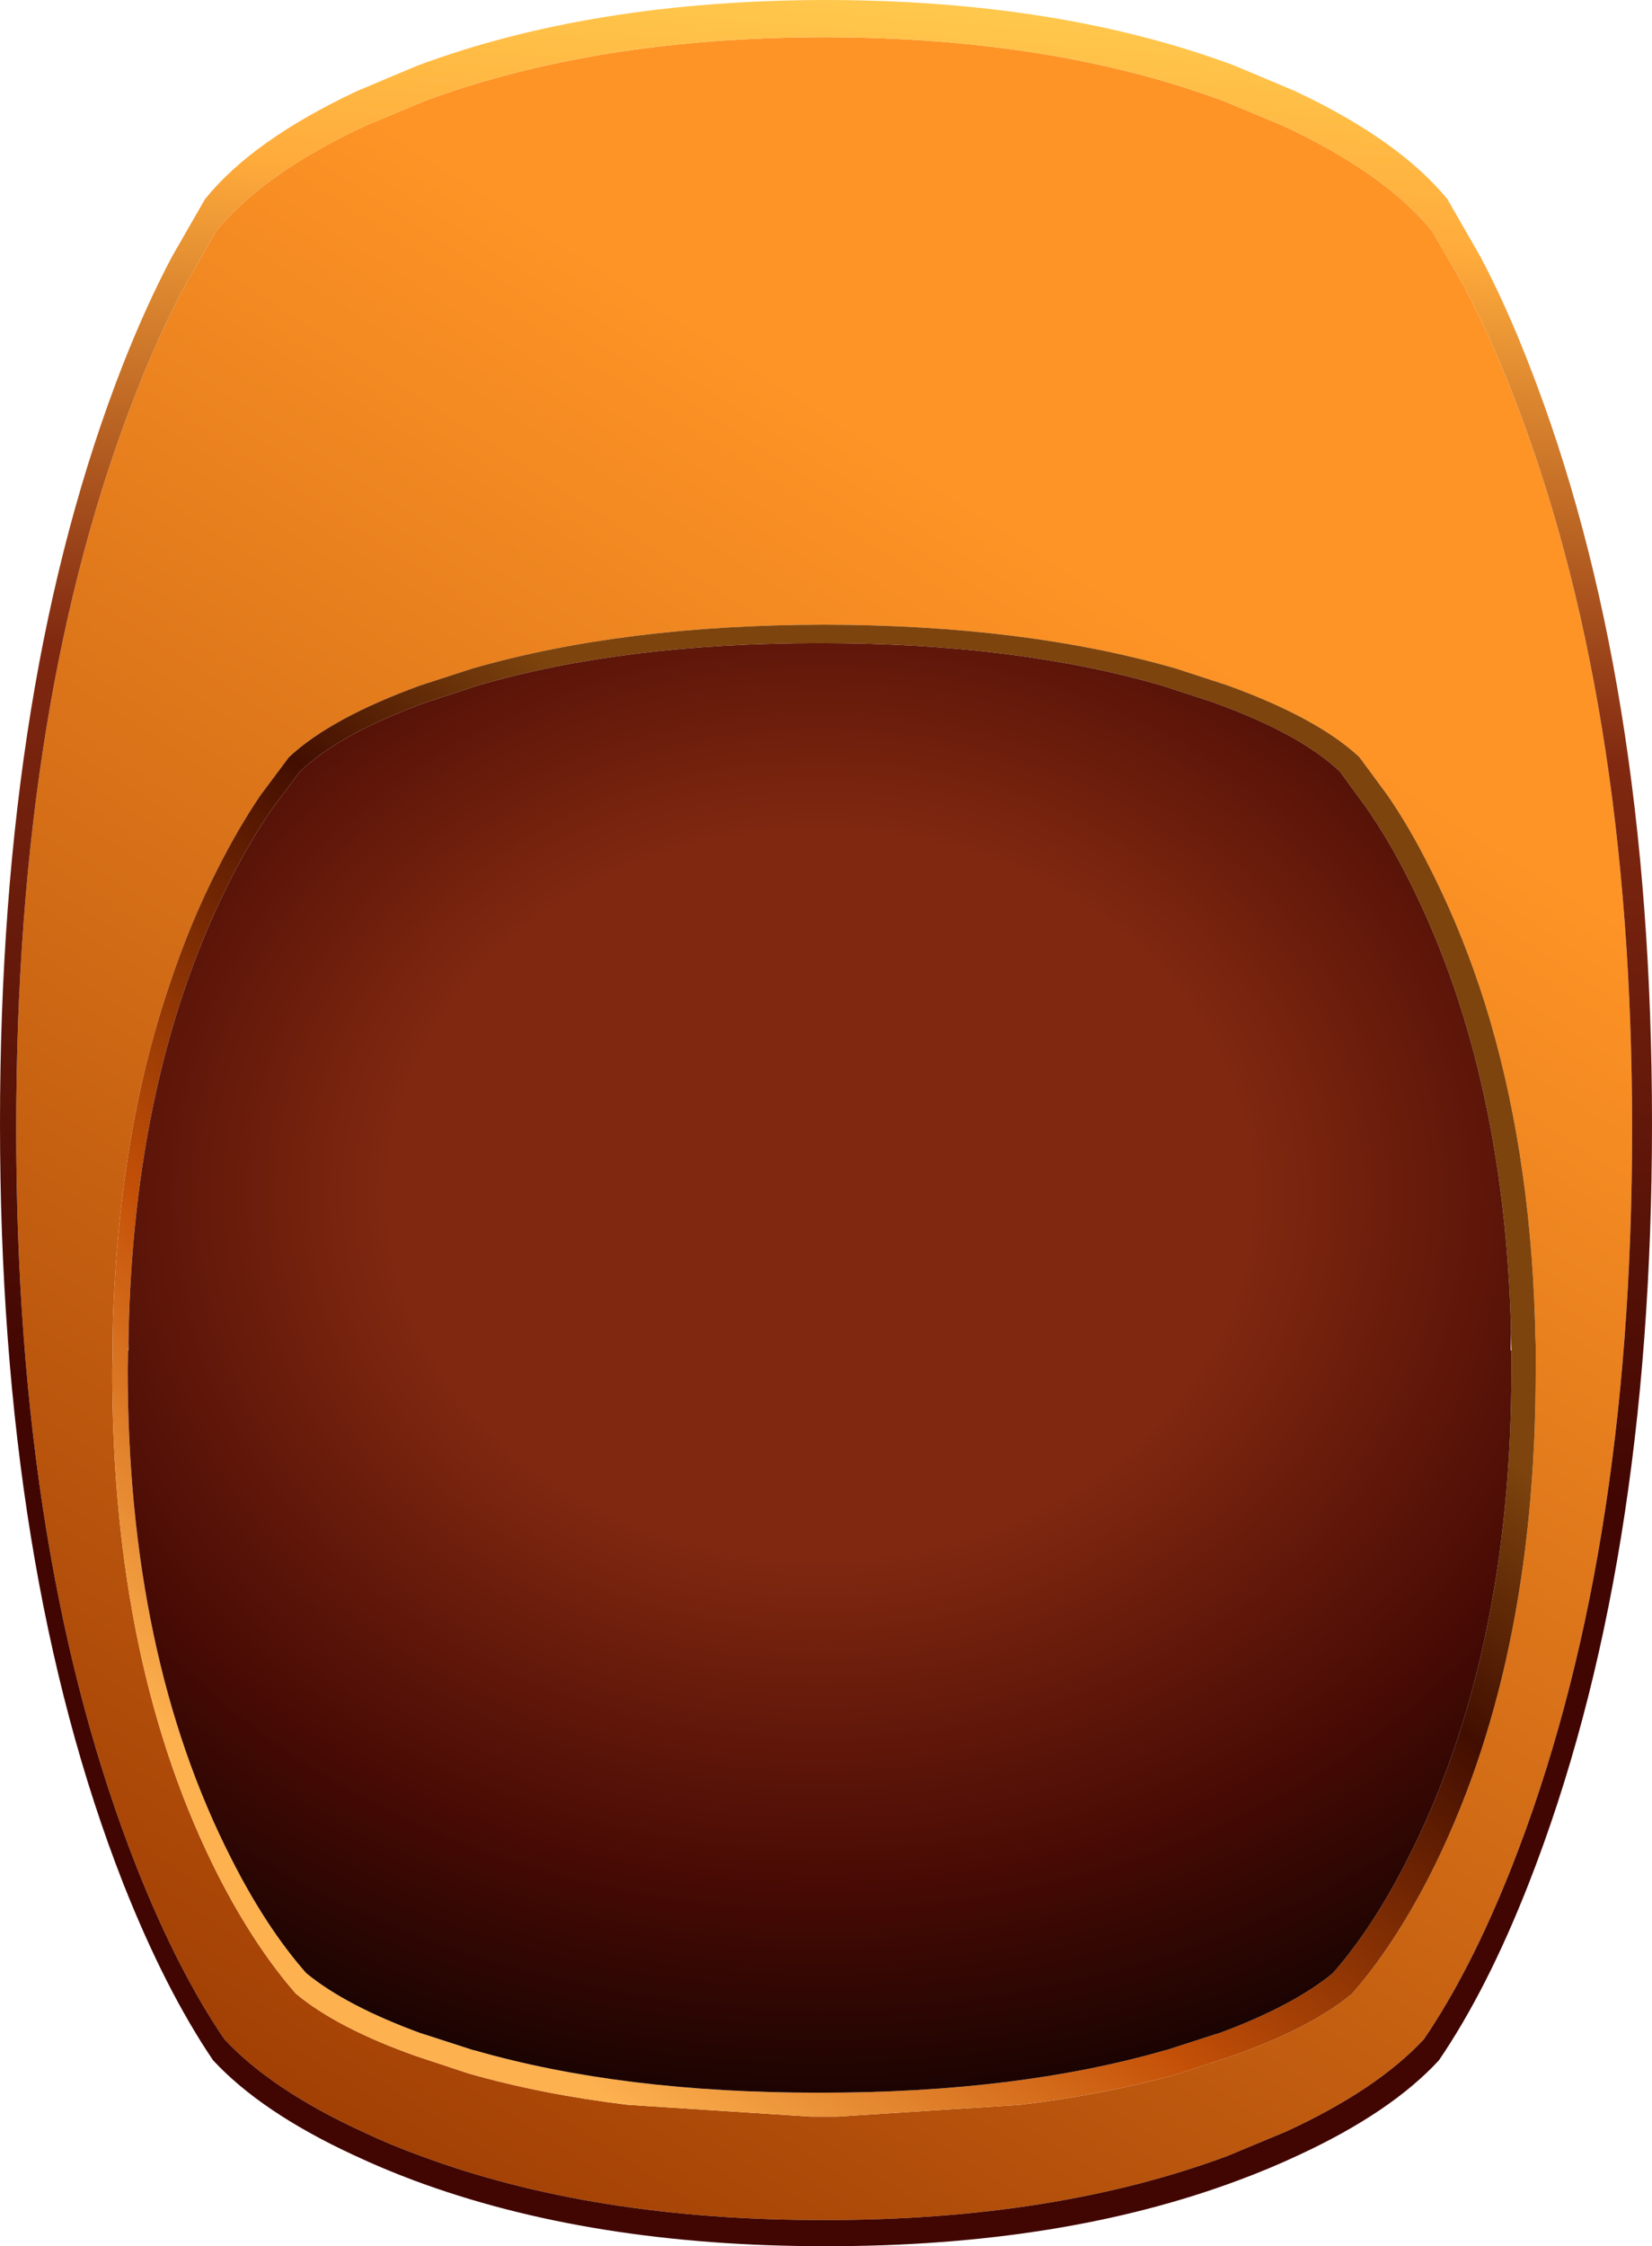 <?xml version="1.0" encoding="UTF-8" standalone="no"?>
<svg xmlns:xlink="http://www.w3.org/1999/xlink" height="305.1px" width="224.45px" xmlns="http://www.w3.org/2000/svg">
  <g transform="matrix(1.0, 0.0, 0.0, 1.0, 112.25, 152.55)">
    <path d="M86.65 -113.7 Q90.0 -107.35 93.1 -99.5 109.5 -57.95 109.5 0.8 109.5 59.6 93.1 101.15 87.55 115.15 81.2 124.45 74.8 131.3 62.55 136.95 L54.5 140.3 Q31.1 149.0 -0.1 149.0 L-0.2 149.0 -0.35 149.0 -0.45 149.0 Q-31.65 149.0 -55.05 140.3 -59.2 138.8 -63.1 136.95 -75.35 131.3 -81.75 124.45 -88.1 115.15 -93.65 101.15 -110.05 59.6 -110.05 0.8 -110.05 -57.95 -93.65 -99.5 -90.55 -107.35 -87.15 -113.7 L-82.85 -121.2 Q-76.4 -129.05 -62.55 -135.5 L-54.5 -138.85 Q-31.25 -147.45 -0.35 -147.5 L-0.2 -147.5 Q30.7 -147.45 53.95 -138.85 L62.0 -135.5 Q75.85 -129.05 82.3 -121.2 L86.65 -113.7 M47.5 -61.75 Q27.0 -67.65 -0.25 -67.7 L-0.35 -67.7 Q-27.55 -67.65 -48.05 -61.75 L-55.15 -59.45 Q-67.35 -55.0 -73.0 -49.7 L-76.85 -44.55 Q-79.8 -40.2 -82.55 -34.8 -86.45 -27.2 -89.25 -18.7 -91.55 -11.95 -93.15 -4.65 -96.35 9.95 -96.9 26.75 L-96.95 29.5 -96.95 30.35 -96.95 31.65 -97.0 33.7 Q-97.0 73.9 -82.55 102.3 -77.65 111.85 -72.05 118.25 -66.4 122.95 -55.65 126.75 L-48.55 129.1 Q-38.55 131.95 -26.9 133.35 L-2.1 134.95 -1.7 134.95 -1.3 134.95 -0.85 134.95 -0.45 134.95 -0.15 134.95 0.25 134.95 0.7 134.95 1.15 134.95 1.5 134.95 26.35 133.35 Q37.95 131.95 47.95 129.1 L55.05 126.75 Q65.8 122.95 71.45 118.25 77.05 111.85 81.95 102.3 96.4 73.9 96.4 33.7 L96.4 30.35 96.4 30.15 96.35 28.8 96.3 26.75 Q95.55 3.1 89.5 -16.25 86.65 -25.3 82.65 -33.4 L81.95 -34.8 Q79.25 -40.2 76.25 -44.55 L72.45 -49.7 Q66.8 -55.0 54.55 -59.45 L47.5 -61.75" fill="url(#gradient0)" fill-rule="evenodd" stroke="none"/>
    <path d="M86.65 -113.7 L82.3 -121.2 Q75.85 -129.05 62.0 -135.5 L53.95 -138.85 Q30.7 -147.45 -0.2 -147.5 L-0.35 -147.5 Q-31.25 -147.45 -54.5 -138.85 L-62.55 -135.5 Q-76.4 -129.05 -82.85 -121.2 L-87.15 -113.7 Q-90.55 -107.35 -93.65 -99.5 -110.05 -57.95 -110.05 0.8 -110.05 59.6 -93.65 101.15 -88.1 115.15 -81.75 124.45 -75.35 131.3 -63.1 136.95 -59.2 138.8 -55.05 140.3 -31.65 149.0 -0.45 149.0 L-0.35 149.0 -0.2 149.0 -0.1 149.0 Q31.1 149.0 54.5 140.3 L62.55 136.95 Q74.8 131.3 81.2 124.45 87.55 115.15 93.1 101.15 109.5 59.6 109.5 0.8 109.5 -57.95 93.1 -99.5 90.0 -107.35 86.65 -113.7 M84.4 -125.5 L88.85 -117.75 Q92.3 -111.25 95.45 -103.15 112.2 -60.4 112.2 0.05 112.2 60.55 95.45 103.3 89.8 117.7 83.25 127.3 76.75 134.35 64.25 140.15 60.2 142.05 56.0 143.6 32.05 152.55 0.15 152.55 L0.05 152.55 -0.05 152.55 -0.15 152.55 Q-32.05 152.55 -56.05 143.6 -60.2 142.05 -64.25 140.15 -76.75 134.35 -83.3 127.3 -89.8 117.7 -95.5 103.3 -112.25 60.55 -112.25 0.05 -112.25 -60.4 -95.5 -103.15 -92.3 -111.25 -88.85 -117.75 L-84.4 -125.5 Q-77.9 -133.55 -63.7 -140.2 L-55.5 -143.65 Q-31.7 -152.5 -0.05 -152.55 L0.05 -152.55 Q31.7 -152.5 55.45 -143.65 L63.65 -140.2 Q77.8 -133.55 84.4 -125.5" fill="url(#gradient1)" fill-rule="evenodd" stroke="none"/>
    <path d="M47.5 -61.75 L54.55 -59.45 Q66.8 -55.0 72.45 -49.7 L76.25 -44.55 Q79.25 -40.2 81.95 -34.8 L82.65 -33.4 Q86.65 -25.3 89.5 -16.25 95.55 3.1 96.3 26.75 L96.35 28.8 96.4 30.15 96.4 30.35 96.4 33.7 Q96.4 73.9 81.95 102.3 77.05 111.85 71.45 118.25 65.8 122.95 55.05 126.75 L47.95 129.1 Q37.95 131.95 26.35 133.35 L1.5 134.95 1.15 134.95 0.7 134.95 0.25 134.95 -0.15 134.95 -0.45 134.95 -0.85 134.95 -1.3 134.95 -1.7 134.95 -2.1 134.95 -26.9 133.35 Q-38.55 131.95 -48.55 129.1 L-55.65 126.75 Q-66.4 122.95 -72.05 118.25 -77.65 111.85 -82.55 102.3 -97.0 73.9 -97.0 33.7 L-96.95 31.65 -96.95 30.35 -96.95 29.5 -96.9 26.75 Q-96.35 9.95 -93.15 -4.65 -91.55 -11.95 -89.25 -18.7 -86.45 -27.2 -82.55 -34.8 -79.8 -40.2 -76.85 -44.55 L-73.0 -49.7 Q-67.35 -55.0 -55.15 -59.45 L-48.05 -61.75 Q-27.55 -67.65 -0.35 -67.7 L-0.25 -67.7 Q27.0 -67.65 47.5 -61.75 M93.05 28.45 Q92.2 -7.45 79.0 -33.35 76.4 -38.5 73.45 -42.75 L69.8 -47.75 Q64.3 -52.95 52.45 -57.2 L45.55 -59.45 Q25.65 -65.2 -0.85 -65.2 L-0.95 -65.2 Q-27.4 -65.2 -47.3 -59.45 L-54.2 -57.2 Q-66.05 -52.95 -71.5 -47.75 L-75.25 -42.75 Q-78.15 -38.5 -80.8 -33.35 -94.2 -7.05 -94.8 29.65 L-94.85 30.85 -94.85 30.9 -94.9 33.3 Q-94.9 72.35 -80.8 99.95 -76.1 109.25 -70.65 115.45 -65.25 119.9 -55.0 123.65 L-54.95 123.65 -54.65 123.75 -48.0 125.9 -47.75 125.95 Q-27.75 131.7 -1.05 131.7 L-0.75 131.7 Q26.0 131.7 46.0 125.95 L46.25 125.9 52.9 123.75 53.3 123.65 Q63.45 119.9 68.85 115.45 74.3 109.25 79.0 99.95 93.1 72.35 93.1 33.3 L93.1 30.85 93.05 28.45" fill="url(#gradient2)" fill-rule="evenodd" stroke="none"/>
    <path d="M-94.8 29.65 Q-94.2 -7.05 -80.8 -33.35 -78.15 -38.5 -75.25 -42.75 L-71.5 -47.75 Q-66.05 -52.95 -54.2 -57.2 L-47.3 -59.45 Q-27.4 -65.2 -0.95 -65.2 L-0.85 -65.2 Q25.65 -65.2 45.55 -59.45 L52.45 -57.2 Q64.3 -52.95 69.8 -47.75 L73.45 -42.75 Q76.4 -38.5 79.0 -33.35 92.2 -7.45 93.05 28.45 L93.0 30.9 93.1 30.85 93.1 33.3 Q93.1 72.35 79.0 99.95 74.3 109.25 68.85 115.45 63.45 119.9 53.3 123.65 L52.9 123.75 46.25 125.9 46.0 125.95 Q26.0 131.7 -0.75 131.7 L-1.05 131.7 Q-27.75 131.7 -47.75 125.95 L-48.0 125.9 -54.65 123.75 -54.95 123.65 -55.0 123.65 Q-65.25 119.9 -70.65 115.45 -76.1 109.25 -80.8 99.95 -94.9 72.35 -94.9 33.3 L-94.85 30.9 -94.8 30.9 -94.8 29.65" fill="url(#gradient3)" fill-rule="evenodd" stroke="none"/>
  </g>
  <defs>
    <linearGradient gradientTransform="matrix(-0.098, 0.128, -0.113, -0.073, -48.7, 27.75)" gradientUnits="userSpaceOnUse" id="gradient0" spreadMethod="pad" x1="-819.2" x2="819.2">
      <stop offset="0.0" stop-color="#fe9426"/>
      <stop offset="1.0" stop-color="#963500"/>
    </linearGradient>
    <linearGradient gradientTransform="matrix(-0.013, 0.137, -0.142, -0.011, -28.75, -71.7)" gradientUnits="userSpaceOnUse" id="gradient1" spreadMethod="pad" x1="-819.2" x2="819.2">
      <stop offset="0.0" stop-color="#ffe65e"/>
      <stop offset="0.255" stop-color="#ffab3b"/>
      <stop offset="0.557" stop-color="#802810"/>
      <stop offset="1.0" stop-color="#410602"/>
    </linearGradient>
    <linearGradient gradientTransform="matrix(0.076, -0.052, 0.071, 0.059, -13.75, 51.4)" gradientUnits="userSpaceOnUse" id="gradient2" spreadMethod="pad" x1="-819.2" x2="819.2">
      <stop offset="0.0" stop-color="#fdb14f"/>
      <stop offset="0.369" stop-color="#c45007"/>
      <stop offset="0.776" stop-color="#420e00"/>
      <stop offset="1.0" stop-color="#7d440d"/>
    </linearGradient>
    <radialGradient cx="0" cy="0" gradientTransform="matrix(0.203, 0.0, 0.0, 0.171, -0.85, 9.7)" gradientUnits="userSpaceOnUse" id="gradient3" r="819.2" spreadMethod="pad">
      <stop offset="0.353" stop-color="#802810"/>
      <stop offset="0.675" stop-color="#470a04"/>
      <stop offset="1.0" stop-color="#000000"/>
    </radialGradient>
  </defs>
</svg>
